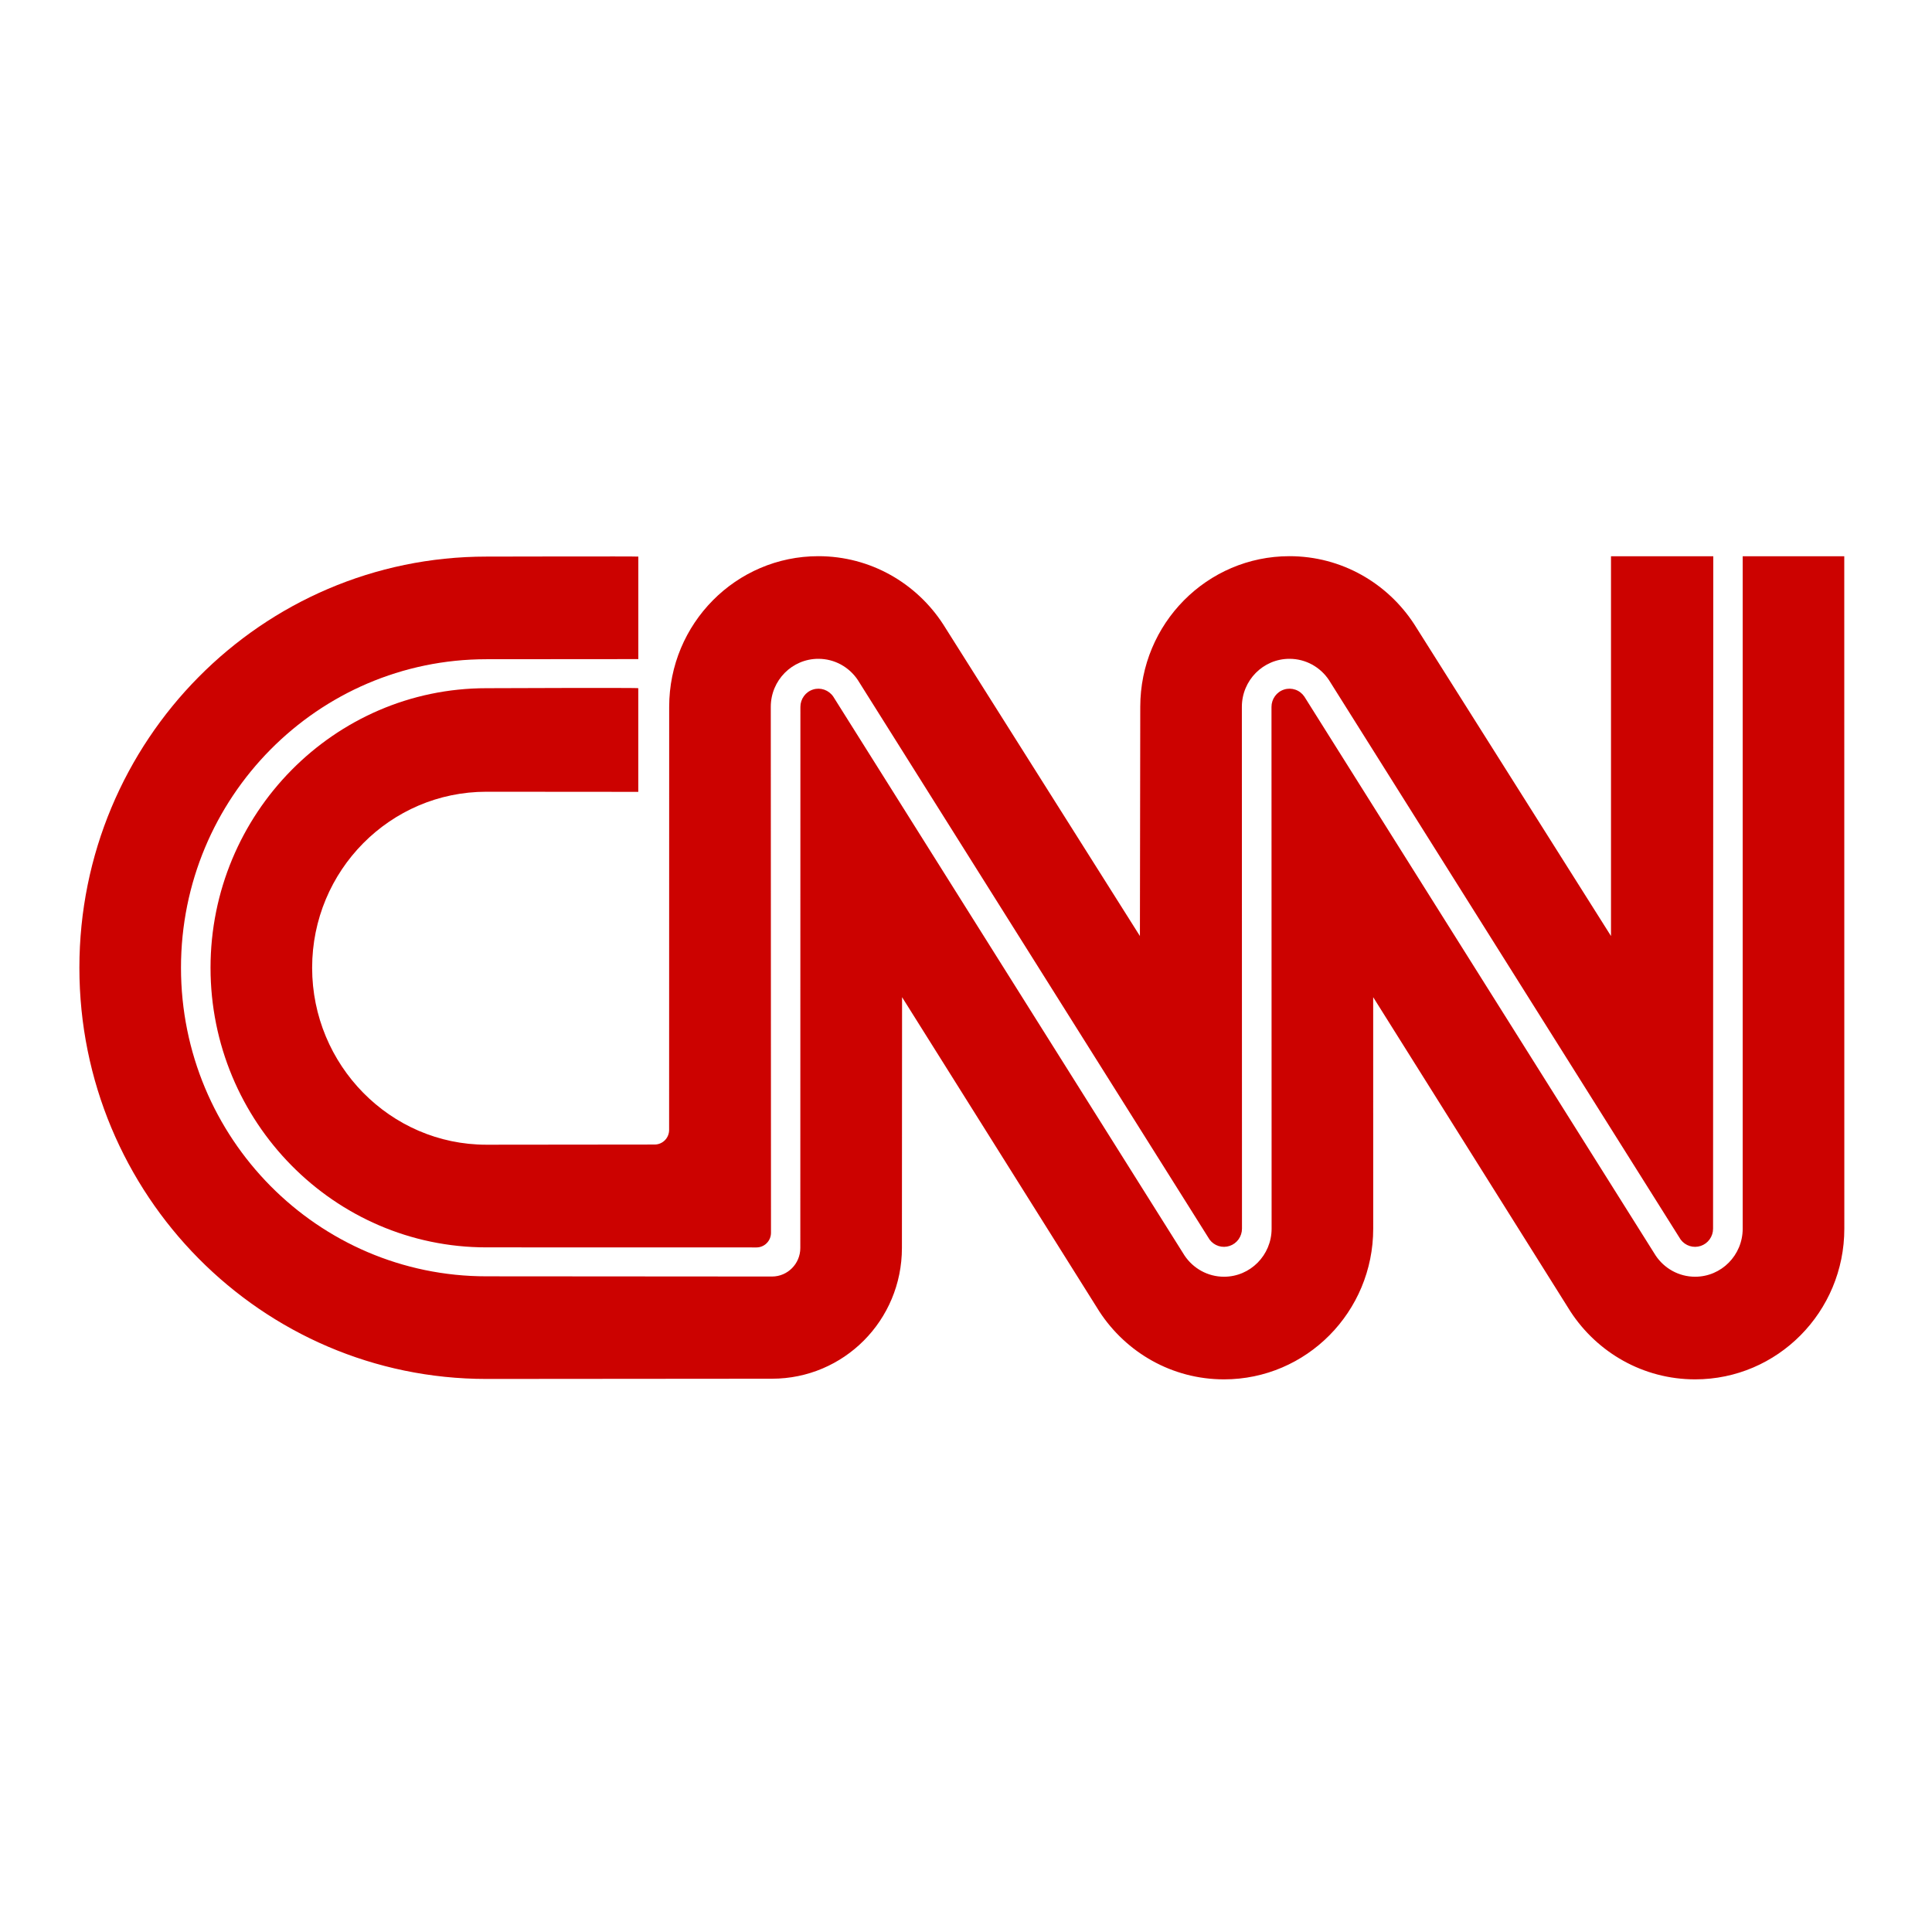 <svg width="66" height="66" viewBox="0 0 66 66" fill="none" xmlns="http://www.w3.org/2000/svg">
<path d="M21.806 19.014C21.806 19.002 16.618 19.014 16.618 19.014C8.938 19.014 2.712 25.303 2.712 33.06C2.712 40.818 8.938 47.107 16.618 47.107L26.373 47.099C28.824 47.099 30.811 45.108 30.811 42.632L30.816 34.065L37.559 44.807C38.471 46.201 40.036 47.121 41.814 47.121C44.629 47.121 46.911 44.816 46.911 41.973L46.91 34.065L53.652 44.807C54.564 46.201 56.13 47.121 57.908 47.121C60.722 47.121 63.005 44.816 63.005 41.973L63.003 19.002H59.533V41.973C59.533 42.88 58.806 43.615 57.908 43.615C57.347 43.615 56.852 43.328 56.56 42.891L44.558 23.796C44.484 23.687 44.377 23.604 44.253 23.561C44.129 23.518 43.994 23.515 43.869 23.555C43.743 23.594 43.634 23.673 43.556 23.78C43.478 23.887 43.436 24.016 43.436 24.148L43.44 41.973C43.44 42.88 42.712 43.615 41.814 43.615C41.253 43.615 40.759 43.328 40.466 42.891L28.465 23.796C28.39 23.687 28.283 23.605 28.159 23.561C28.035 23.518 27.901 23.515 27.776 23.555C27.65 23.594 27.541 23.673 27.463 23.78C27.385 23.887 27.343 24.016 27.343 24.148L27.34 42.632C27.34 43.171 26.907 43.608 26.373 43.608L16.618 43.601C10.855 43.601 6.183 38.882 6.183 33.06C6.183 27.239 10.855 22.52 16.618 22.52L21.806 22.516V19.014Z" fill="#CC0200"/>
<path d="M22.364 39.099C22.495 39.099 22.621 39.046 22.714 38.952C22.806 38.859 22.858 38.732 22.858 38.599L22.86 24.148C22.86 21.305 25.142 19 27.956 19C29.741 19 31.311 19.926 32.221 21.329L38.941 31.976L38.953 24.148C38.953 21.305 41.235 19 44.05 19C45.834 19 47.404 19.926 48.315 21.329L55.034 31.976V19.002H58.528L58.521 41.973C58.521 42.103 58.481 42.23 58.405 42.336C58.33 42.442 58.223 42.521 58.101 42.562C57.978 42.603 57.846 42.605 57.723 42.566C57.599 42.527 57.492 42.45 57.414 42.346L45.398 23.23C45.106 22.793 44.611 22.506 44.05 22.506C43.152 22.506 42.424 23.241 42.424 24.148L42.428 41.973C42.428 42.103 42.387 42.23 42.312 42.336C42.236 42.442 42.13 42.521 42.007 42.562C41.885 42.603 41.752 42.605 41.629 42.566C41.506 42.527 41.398 42.45 41.321 42.346L29.304 23.23C29.012 22.793 28.518 22.506 27.956 22.506C27.059 22.506 26.331 23.241 26.331 24.148L26.338 42.114C26.338 42.247 26.286 42.374 26.193 42.467C26.101 42.561 25.975 42.614 25.844 42.614L16.616 42.612C11.411 42.612 7.192 38.318 7.192 33.061C7.192 27.803 11.411 23.51 16.616 23.51C16.616 23.51 21.805 23.489 21.805 23.51V27.051L16.616 27.047C13.328 27.047 10.663 29.739 10.663 33.061C10.663 36.382 13.328 39.105 16.616 39.105L22.364 39.099V39.099Z" fill="#CC0200"/>
</svg>
